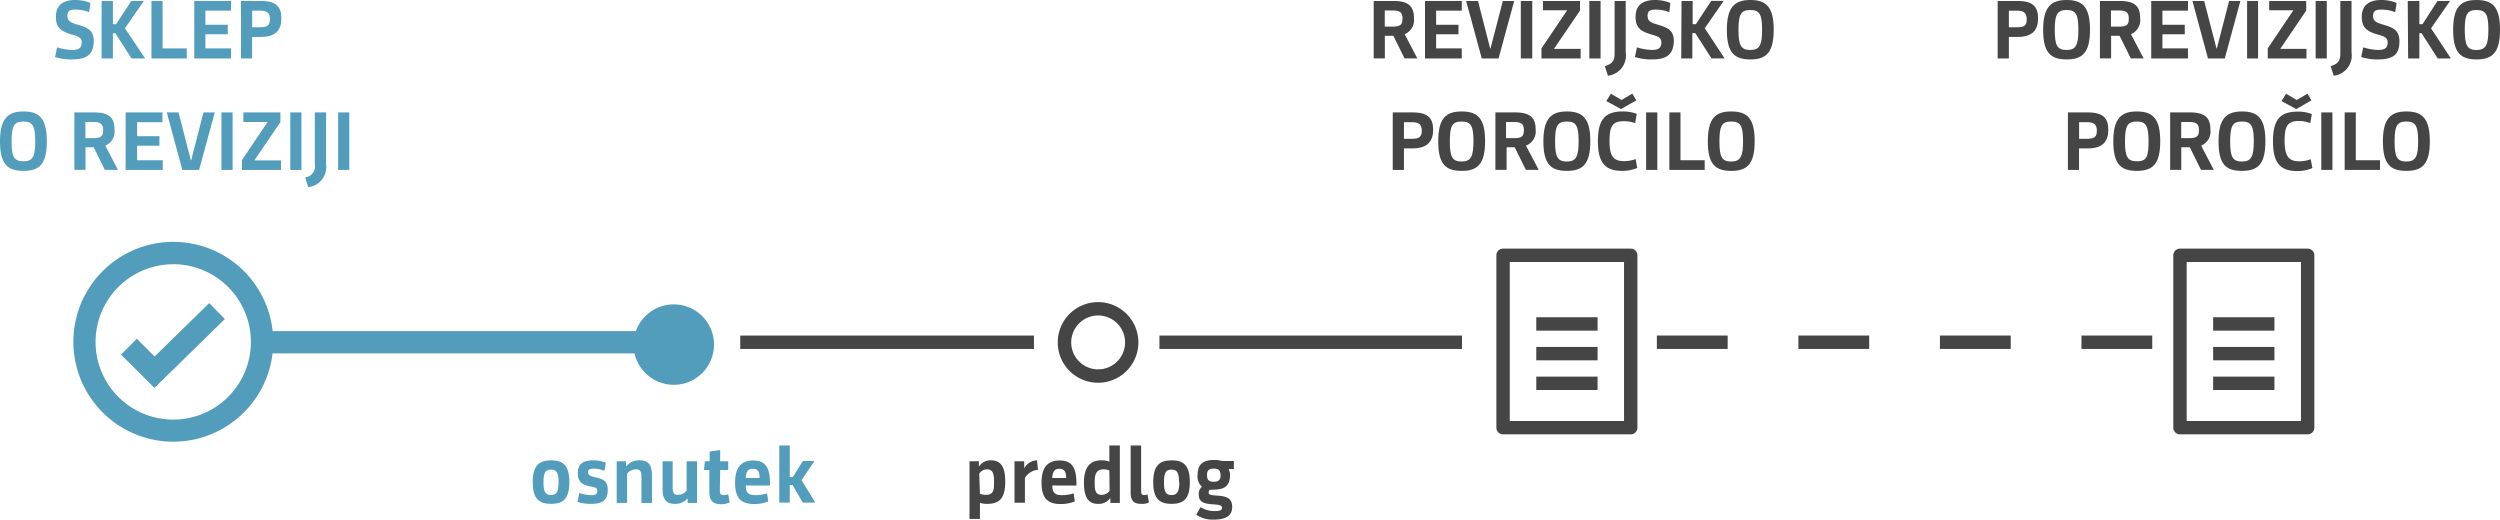 <svg xmlns="http://www.w3.org/2000/svg" viewBox="0 0 310 64.43"><defs><style>.cls-1{fill:#529dbb;}.cls-2{isolation:isolate;}.cls-3{fill:#454545;}</style></defs><title>osnutek_revizije</title><g id="Layer_2" data-name="Layer 2"><g id="Layer_1-2" data-name="Layer 1"><g id="Group_218" data-name="Group 218"><g id="osnutek"><path class="cls-1" d="M66.06,59.8c0-2.06.77-2.72,2.28-2.72s2.26.65,2.26,2.7-.76,2.7-2.26,2.7S66.06,61.85,66.06,59.8Zm3.2,0c0-1.15-.21-1.57-.93-1.57s-.94.41-.94,1.57.22,1.59.94,1.59S69.26,60.91,69.26,59.77Z"/><path class="cls-1" d="M73.29,62.48a5.13,5.13,0,0,1-1.68-.25l.22-1.1a4.86,4.86,0,0,0,1.49.27c.45,0,.75-.1.75-.51s-.2-.43-.83-.56c-1.09-.22-1.59-.61-1.59-1.64,0-1.19.7-1.61,1.91-1.61a4,4,0,0,1,1.57.3l-.18,1a3.67,3.67,0,0,0-1.34-.27c-.45,0-.69.1-.69.45s.26.48.89.62c1.18.26,1.55.59,1.55,1.56C75.36,62,74.76,62.48,73.29,62.48Z"/><path class="cls-1" d="M79.54,62.36V59.13c0-.71-.19-.93-.65-.93a1.43,1.43,0,0,0-1.13.53v3.63H76.47V57.2h1.16v.6h.05a2,2,0,0,1,1.62-.72c1.17,0,1.54.67,1.54,1.87v3.41Z"/><path class="cls-1" d="M83.41,57.2v3.24c0,.72.18.92.64.92a1.4,1.4,0,0,0,1.09-.5V57.2h1.29v5.16H85.27v-.57h0a2,2,0,0,1-1.59.69c-1.15,0-1.52-.67-1.52-1.86V57.2Z"/><path class="cls-1" d="M89.26,60.82c0,.5.16.57.46.57a1.56,1.56,0,0,0,.57-.1l.19,1a2.42,2.42,0,0,1-1.07.23c-1,0-1.45-.43-1.45-1.56V58.28h-.67l.12-1.08H88V56l1.3-.21V57.2h1v1.08h-1Z"/><path class="cls-1" d="M92.48,60.2c0,.92.33,1.2,1.23,1.2a4.79,4.79,0,0,0,1.41-.22l.14,1a4.6,4.6,0,0,1-1.75.32c-1.7,0-2.36-.82-2.36-2.65,0-1.45.43-2.75,2.26-2.75s2.07,1.37,2.07,3v.11Zm.88-2.07c-.69,0-.86.48-.89,1.14h1.72C94.19,58.64,94.07,58.13,93.36,58.13Z"/><path class="cls-1" d="M97.93,59.16h.38l1.24-2H101l-1.61,2.38,1.71,2.78H99.54l-1.26-2.17h-.35v2.17h-1.3V55.24h1.3Z"/></g></g><g id="Group_225" data-name="Group 225"><g id="predlog" class="cls-2"><g class="cls-2"><path class="cls-3" d="M122.44,62.48a2.82,2.82,0,0,1-.93-.13v2h-1.29V57.2h1.16v.6h.05a1.69,1.69,0,0,1,1.46-.72c1.18,0,1.76.78,1.76,2.61S124.14,62.48,122.44,62.48Zm-.93-1.26a2,2,0,0,0,.75.14c1,0,1-.71,1-1.63,0-.76-.06-1.53-.83-1.53a1.13,1.13,0,0,0-1,.53Z"/><path class="cls-3" d="M128.71,58.26a2.07,2.07,0,0,0-1.62,1v3.08H125.8V57.2H127v.88H127a1.86,1.86,0,0,1,1.59-1Z"/><path class="cls-3" d="M130.49,60.2c0,.92.33,1.2,1.22,1.2a4.81,4.81,0,0,0,1.42-.22l.14,1a4.61,4.61,0,0,1-1.76.32c-1.69,0-2.36-.82-2.36-2.65,0-1.45.43-2.75,2.26-2.75s2.07,1.37,2.07,3v.11Zm.87-2.07c-.68,0-.85.48-.88,1.14h1.72C132.2,58.64,132.08,58.13,131.36,58.13Z"/><path class="cls-3" d="M136.56,57.08a2.74,2.74,0,0,1,1,.16v-2h1.3v7.12h-1.17V61.8h-.05a1.75,1.75,0,0,1-1.49.68c-1.17,0-1.74-.79-1.74-2.59C134.4,58.26,134.93,57.08,136.56,57.08Zm1,1.26a1.73,1.73,0,0,0-.73-.14c-1,0-1.09.78-1.09,1.64s.06,1.52.85,1.52a1.21,1.21,0,0,0,1-.5Z"/><path class="cls-3" d="M141.54,62.48c-1,0-1.34-.41-1.34-1.47V55.24h1.3v5.59c0,.47.11.56.35.56a1,1,0,0,0,.44-.09l.18,1A1.88,1.88,0,0,1,141.54,62.48Z"/><path class="cls-3" d="M143,59.8c0-2.06.77-2.72,2.28-2.72s2.26.65,2.26,2.7-.76,2.7-2.26,2.7S143,61.85,143,59.8Zm3.2,0c0-1.15-.21-1.57-.93-1.57s-.94.41-.94,1.57.22,1.59.94,1.59S146.24,60.91,146.24,59.77Z"/><path class="cls-3" d="M150,60.73a.57.57,0,0,0-.13.36c0,.23.17.31,1,.36,1.2.08,1.92.3,1.92,1.41s-.81,1.57-2.27,1.57a3.59,3.59,0,0,1-2.19-.61l.54-.93a3.28,3.28,0,0,0,1.76.48c.58,0,.9-.08.9-.4s-.34-.38-1.1-.43c-1.1-.07-1.78-.26-1.78-1.18a1.12,1.12,0,0,1,.4-1,1.7,1.7,0,0,1-.55-1.46c0-1.38.73-1.86,2.05-1.86a3.45,3.45,0,0,1,1,.12H153v1h-.65v0a1.61,1.61,0,0,1,.17.78c0,1.32-.72,1.77-2,1.77A3.18,3.18,0,0,1,150,60.73Zm1.34-1.81c0-.57-.19-.81-.83-.81s-.84.24-.84.81.22.82.83.82S151.36,59.48,151.36,58.92Z"/></g></g></g><g id="SKLEP_O_REVIZIJI" data-name="SKLEP O REVIZIJI"><path class="cls-1" d="M8.89,7.37a6.45,6.45,0,0,1-2.06-.3l.25-1.2A6.4,6.4,0,0,0,9,6.19c.67,0,1.13-.18,1.13-.9,0-.56-.28-.76-1.2-1-1.31-.38-2-.81-2-2.19S7.71,0,9.33,0a4.9,4.9,0,0,1,1.89.37l-.17,1.14a4.66,4.66,0,0,0-1.69-.32c-.61,0-1,.1-1,.77s.43.85,1.27,1.1c1.46.42,2,.82,2,2.12C11.55,6.76,10.8,7.37,8.89,7.37Z"/><path class="cls-1" d="M12.6.12H14V3h.4L16.28.12h1.56L15.49,3.51,18,7.25H16.31l-2-3.13H14V7.25H12.6Z"/><path class="cls-1" d="M18.78,7.25V.12h1.38V6h3V7.25Z"/><path class="cls-1" d="M24.09,7.25V.12h4.56v1.2H25.47V3.07h2.77V4.25H25.47V6h3.18V7.25Z"/><path class="cls-1" d="M32.36,4.58h-1.1V7.25H29.88V.12h2.48c1.92,0,2.53.75,2.53,2.16S34.22,4.58,32.36,4.58Zm-.09-3.26h-1V3.38h1c.94,0,1.2-.27,1.2-1S33.18,1.32,32.27,1.32Z"/><path class="cls-1" d="M0,17.53c0-2.87,1-3.71,2.92-3.71s2.89.83,2.89,3.68-.92,3.69-2.89,3.69S0,20.38,0,17.53Zm4.37,0c0-1.9-.3-2.46-1.46-2.46s-1.47.54-1.47,2.46S1.74,20,2.91,20,4.37,19.38,4.37,17.49Z"/><path class="cls-1" d="M13.06,18.06l1.57,3H13l-1.38-2.8H10.6v2.8H9.22V13.94h2.46c1.94,0,2.52.74,2.52,2.12A1.89,1.89,0,0,1,13.06,18.06Zm-1.47-2.93h-1v2h1c.95,0,1.2-.27,1.2-1S12.48,15.13,11.59,15.13Z"/><path class="cls-1" d="M15.58,21.07V13.94h4.56v1.21H17v1.74h2.77v1.18H17v1.8h3.18v1.2Z"/><path class="cls-1" d="M24.69,21.07H22.61l-1.93-7.13h1.46l1.52,5.93h.05l1.52-5.93h1.4Z"/><path class="cls-1" d="M27.46,21.07V13.94h1.38v7.13Z"/><path class="cls-1" d="M30,21.07V19.86l3.18-4.73h-3V13.94h4.59v1.2l-3.23,4.75h3.3v1.18Z"/><path class="cls-1" d="M36,21.07V13.94h1.38v7.13Z"/><path class="cls-1" d="M37.84,22a1.38,1.38,0,0,0,1.2-1.6V13.94h1.39v6.38a2.52,2.52,0,0,1-2.21,2.89Z"/><path class="cls-1" d="M41.93,21.07V13.94h1.38v7.13Z"/></g><g id="REVIZIJSKO_POROČILO" data-name="REVIZIJSKO POROČILO" class="cls-2"><g class="cls-2"><path class="cls-3" d="M174.18,4.24l1.57,3h-1.59l-1.38-2.8h-1.06v2.8h-1.38V.12h2.46c1.94,0,2.53.74,2.53,2.12A1.9,1.9,0,0,1,174.18,4.24ZM172.71,1.3h-1v2h1c.95,0,1.2-.26,1.2-1S173.6,1.3,172.71,1.3Z"/><path class="cls-3" d="M176.7,7.25V.12h4.56v1.2h-3.18V3.07h2.77V4.25h-2.77V6h3.18V7.25Z"/><path class="cls-3" d="M185.82,7.25h-2.08L181.8.12h1.47L184.78,6h.05L186.35.12h1.41Z"/><path class="cls-3" d="M188.58,7.25V.12H190V7.25Z"/><path class="cls-3" d="M191.14,7.25V6l3.19-4.73h-3V.12h4.59V1.31l-3.23,4.75H196V7.25Z"/><path class="cls-3" d="M197.08,7.25V.12h1.39V7.25Z"/><path class="cls-3" d="M199,8.2c.94-.29,1.21-.65,1.21-1.59V.12h1.38V6.5a2.52,2.52,0,0,1-2.21,2.89Z"/><path class="cls-3" d="M204.8,7.37a6.56,6.56,0,0,1-2.07-.3l.25-1.2a6.51,6.51,0,0,0,1.89.32c.67,0,1.14-.18,1.14-.9,0-.56-.28-.76-1.2-1-1.31-.38-2-.81-2-2.19S203.62,0,205.23,0a4.83,4.83,0,0,1,1.89.37L207,1.51a4.68,4.68,0,0,0-1.7-.32c-.6,0-1,.1-1,.77s.43.85,1.26,1.1c1.47.42,2,.82,2,2.12C207.45,6.76,206.71,7.37,204.8,7.37Z"/><path class="cls-3" d="M208.51.12h1.38V3h.4l1.9-2.89h1.55l-2.35,3.39,2.46,3.74h-1.63l-2-3.13h-.37V7.25h-1.38Z"/><path class="cls-3" d="M214.13,3.7c0-2.86,1-3.7,2.92-3.7s2.89.83,2.89,3.67-.92,3.7-2.89,3.7S214.13,6.56,214.13,3.7Zm4.37,0c0-1.9-.3-2.46-1.46-2.46s-1.47.55-1.47,2.46.3,2.5,1.47,2.5S218.5,5.56,218.5,3.66Z"/></g><g class="cls-2"><path class="cls-3" d="M175.18,18.4h-1.09v2.67H172.7V13.94h2.48c1.92,0,2.53.75,2.53,2.16S177,18.4,175.18,18.4Zm-.09-3.25h-1v2.06h1c.95,0,1.21-.28,1.21-1S176,15.15,175.09,15.15Z"/><path class="cls-3" d="M178.34,17.53c0-2.87.95-3.71,2.91-3.71s2.9.83,2.9,3.68-.93,3.69-2.9,3.69S178.34,20.38,178.34,17.53Zm4.37,0c0-1.9-.3-2.46-1.47-2.46s-1.46.54-1.46,2.46.3,2.5,1.46,2.5S182.71,19.38,182.71,17.49Z"/><path class="cls-3" d="M189.22,18.06l1.58,3h-1.59l-1.39-2.8h-1v2.8h-1.39V13.94h2.46c1.94,0,2.53.74,2.53,2.12A1.89,1.89,0,0,1,189.22,18.06Zm-1.47-2.93h-1v2h1c1,0,1.21-.27,1.21-1S188.65,15.13,187.75,15.13Z"/><path class="cls-3" d="M191.38,17.53c0-2.87,1-3.71,2.92-3.71s2.9.83,2.9,3.68-.93,3.69-2.9,3.69S191.38,20.38,191.38,17.53Zm4.37,0c0-1.9-.29-2.46-1.46-2.46s-1.46.54-1.46,2.46.3,2.5,1.46,2.5S195.75,19.38,195.75,17.49Z"/><path class="cls-3" d="M202.75,15.27a3.81,3.81,0,0,0-1.36-.24c-1.38,0-1.81.53-1.81,2.43s.47,2.52,1.81,2.52a3.83,3.83,0,0,0,1.42-.26l.21,1.1a4.64,4.64,0,0,1-1.88.37c-2.09,0-3-1-3-3.68s.88-3.69,3.09-3.69a4.89,4.89,0,0,1,1.73.3Zm-3-3.65,1.32.78,1.34-.79.49.83L201,13.53l-1.82-1Z"/><path class="cls-3" d="M204.12,21.07V13.94h1.39v7.13Z"/><path class="cls-3" d="M207,21.07V13.94h1.38v5.93h3v1.2Z"/><path class="cls-3" d="M211.77,17.53c0-2.87.95-3.71,2.91-3.71s2.9.83,2.9,3.68-.93,3.69-2.9,3.69S211.77,20.38,211.77,17.53Zm4.37,0c0-1.9-.3-2.46-1.47-2.46s-1.46.54-1.46,2.46.3,2.5,1.46,2.5S216.14,19.38,216.14,17.49Z"/></g></g><g id="POREVIZIJSKO_POROČILO" data-name="POREVIZIJSKO POROČILO" class="cls-2"><g class="cls-2"><path class="cls-3" d="M250.19,4.58H249.1V7.25h-1.39V.12h2.48c1.93,0,2.53.75,2.53,2.16S252.06,4.58,250.19,4.58Zm-.09-3.26h-1V3.38h1c1,0,1.21-.27,1.21-1S251,1.32,250.1,1.32Z"/><path class="cls-3" d="M253.35,3.7c0-2.86,1-3.7,2.92-3.7s2.89.83,2.89,3.67-.92,3.7-2.89,3.7S253.35,6.56,253.35,3.7Zm4.37,0c0-1.9-.3-2.46-1.46-2.46s-1.47.55-1.47,2.46.3,2.5,1.47,2.5S257.72,5.56,257.72,3.66Z"/><path class="cls-3" d="M264.24,4.24l1.57,3h-1.59l-1.39-2.8h-1.05v2.8h-1.39V.12h2.46c1.95,0,2.53.74,2.53,2.12A1.91,1.91,0,0,1,264.24,4.24ZM262.76,1.3h-1v2h1c1,0,1.21-.26,1.21-1S263.66,1.3,262.76,1.3Z"/><path class="cls-3" d="M266.75,7.25V.12h4.56v1.2h-3.17V3.07h2.77V4.25h-2.77V6h3.17V7.25Z"/><path class="cls-3" d="M275.87,7.25h-2.08L271.86.12h1.46L274.84,6h.05L276.41.12h1.4Z"/><path class="cls-3" d="M278.64,7.25V.12H280V7.25Z"/><path class="cls-3" d="M281.2,7.25V6l3.18-4.73h-3V.12h4.59V1.31l-3.22,4.75H286V7.25Z"/><path class="cls-3" d="M287.14,7.25V.12h1.38V7.25Z"/><path class="cls-3" d="M289,8.2c.93-.29,1.2-.65,1.2-1.59V.12h1.39V6.5a2.52,2.52,0,0,1-2.21,2.89Z"/><path class="cls-3" d="M294.85,7.37a6.49,6.49,0,0,1-2.06-.3l.25-1.2a6.45,6.45,0,0,0,1.89.32c.67,0,1.14-.18,1.14-.9,0-.56-.28-.76-1.21-1-1.3-.38-2-.81-2-2.19S293.68,0,295.29,0a4.86,4.86,0,0,1,1.89.37L297,1.51a4.62,4.62,0,0,0-1.69-.32c-.61,0-1.05.1-1.05.77s.43.85,1.27,1.1c1.46.42,2,.82,2,2.12C297.51,6.76,296.76,7.37,294.85,7.37Z"/><path class="cls-3" d="M298.56.12H300V3h.39L302.25.12h1.55l-2.35,3.39,2.46,3.74h-1.63l-2-3.13H300V7.25h-1.39Z"/><path class="cls-3" d="M304.19,3.7c0-2.86.95-3.7,2.91-3.7s2.9.83,2.9,3.67-.93,3.7-2.9,3.7S304.19,6.56,304.19,3.7Zm4.37,0c0-1.9-.3-2.46-1.47-2.46s-1.46.55-1.46,2.46.3,2.5,1.46,2.5S308.56,5.56,308.56,3.66Z"/></g><g class="cls-2"><path class="cls-3" d="M258.9,18.4h-1.1v2.67h-1.38V13.94h2.48c1.92,0,2.53.75,2.53,2.16S260.76,18.4,258.9,18.4Zm-.09-3.25h-1v2.06h1c.94,0,1.2-.28,1.2-1S259.72,15.15,258.81,15.15Z"/><path class="cls-3" d="M262.05,17.53c0-2.87,1-3.71,2.92-3.71s2.9.83,2.9,3.68-.93,3.69-2.9,3.69S262.05,20.38,262.05,17.53Zm4.37,0c0-1.9-.3-2.46-1.46-2.46s-1.46.54-1.46,2.46S263.79,20,265,20,266.42,19.38,266.42,17.49Z"/><path class="cls-3" d="M272.94,18.06l1.57,3h-1.59l-1.38-2.8h-1.06v2.8H269.1V13.94h2.46c1.94,0,2.53.74,2.53,2.12A1.89,1.89,0,0,1,272.94,18.06Zm-1.47-2.93h-1v2h1c.95,0,1.2-.27,1.2-1S272.36,15.13,271.47,15.13Z"/><path class="cls-3" d="M275.1,17.53c0-2.87,1-3.71,2.92-3.71s2.89.83,2.89,3.68S280,21.19,278,21.19,275.1,20.38,275.1,17.53Zm4.37,0c0-1.9-.3-2.46-1.46-2.46s-1.47.54-1.47,2.46.3,2.5,1.47,2.5S279.47,19.38,279.47,17.49Z"/><path class="cls-3" d="M286.47,15.27A3.82,3.82,0,0,0,285.1,15c-1.37,0-1.81.53-1.81,2.43S283.77,20,285.1,20a3.84,3.84,0,0,0,1.43-.26l.21,1.1a4.65,4.65,0,0,1-1.89.37c-2.09,0-3-1-3-3.68s.87-3.69,3.08-3.69a4.9,4.9,0,0,1,1.74.3Zm-3-3.65,1.32.78,1.34-.79.49.83-1.89,1.09-1.82-1Z"/><path class="cls-3" d="M287.84,21.07V13.94h1.38v7.13Z"/><path class="cls-3" d="M290.74,21.07V13.94h1.38v5.93h3v1.2Z"/><path class="cls-3" d="M295.48,17.53c0-2.87,1-3.71,2.92-3.71s2.9.83,2.9,3.68-.93,3.69-2.9,3.69S295.48,20.38,295.48,17.53Zm4.37,0c0-1.9-.3-2.46-1.46-2.46s-1.46.54-1.46,2.46.29,2.5,1.46,2.5S299.85,19.38,299.85,17.49Z"/></g></g><rect class="cls-1" x="32.58" y="41.06" width="51.23" height="2.76"/><path class="cls-1" d="M21.49,54.77A12.39,12.39,0,1,1,33.88,42.38,12.4,12.4,0,0,1,21.49,54.77Zm0-22a9.63,9.63,0,1,0,9.62,9.62A9.64,9.64,0,0,0,21.49,32.76Z"/><path id="Ellipse_39" data-name="Ellipse 39" class="cls-3" d="M136.16,39.12a3.34,3.34,0,1,1-3.33,3.33,3.34,3.34,0,0,1,3.33-3.33m0-1.66a5,5,0,1,0,5,5,5,5,0,0,0-5-5Z"/><circle id="Ellipse_37" data-name="Ellipse 37" class="cls-1" cx="83.55" cy="42.73" r="4.99"/><polygon class="cls-1" points="19.15 48.1 15.01 43.97 16.97 42.01 19.17 44.21 25.94 37.58 27.88 39.56 19.15 48.1"/><path class="cls-3" d="M266.88,43.27H258.1V41.61h8.78Zm-17.55,0h-8.78V41.61h8.78Zm-17.55,0H223V41.61h8.78Zm-17.55,0h-8.78V41.61h8.78Z"/><rect class="cls-3" x="143.77" y="41.61" width="37.52" height="1.66"/><rect class="cls-3" x="91.79" y="41.61" width="36.42" height="1.66"/><g id="Group_962" data-name="Group 962"><path class="cls-3" d="M202.21,53.86H186.38a.83.83,0,0,1-.83-.83V31.66a.83.83,0,0,1,.83-.83h15.83a.83.83,0,0,1,.83.83V53A.83.83,0,0,1,202.21,53.86Zm-15-1.66h14.17V32.49H187.21Z"/><rect class="cls-3" x="190.5" y="39.34" width="7.6" height="1.66"/><rect class="cls-3" x="190.5" y="46.7" width="7.6" height="1.66"/><rect class="cls-3" x="190.5" y="43.02" width="7.6" height="1.66"/></g><g id="Group_995" data-name="Group 995"><path class="cls-3" d="M286.15,53.86H270.32a.83.83,0,0,1-.83-.83V31.66a.83.83,0,0,1,.83-.83h15.83a.83.83,0,0,1,.83.83V53A.83.83,0,0,1,286.15,53.86Zm-15-1.66h14.17V32.49H271.15Z"/><rect class="cls-3" x="274.43" y="39.34" width="7.6" height="1.66"/><rect class="cls-3" x="274.43" y="46.7" width="7.6" height="1.66"/><rect class="cls-3" x="274.43" y="43.02" width="7.6" height="1.66"/></g></g></g></svg>